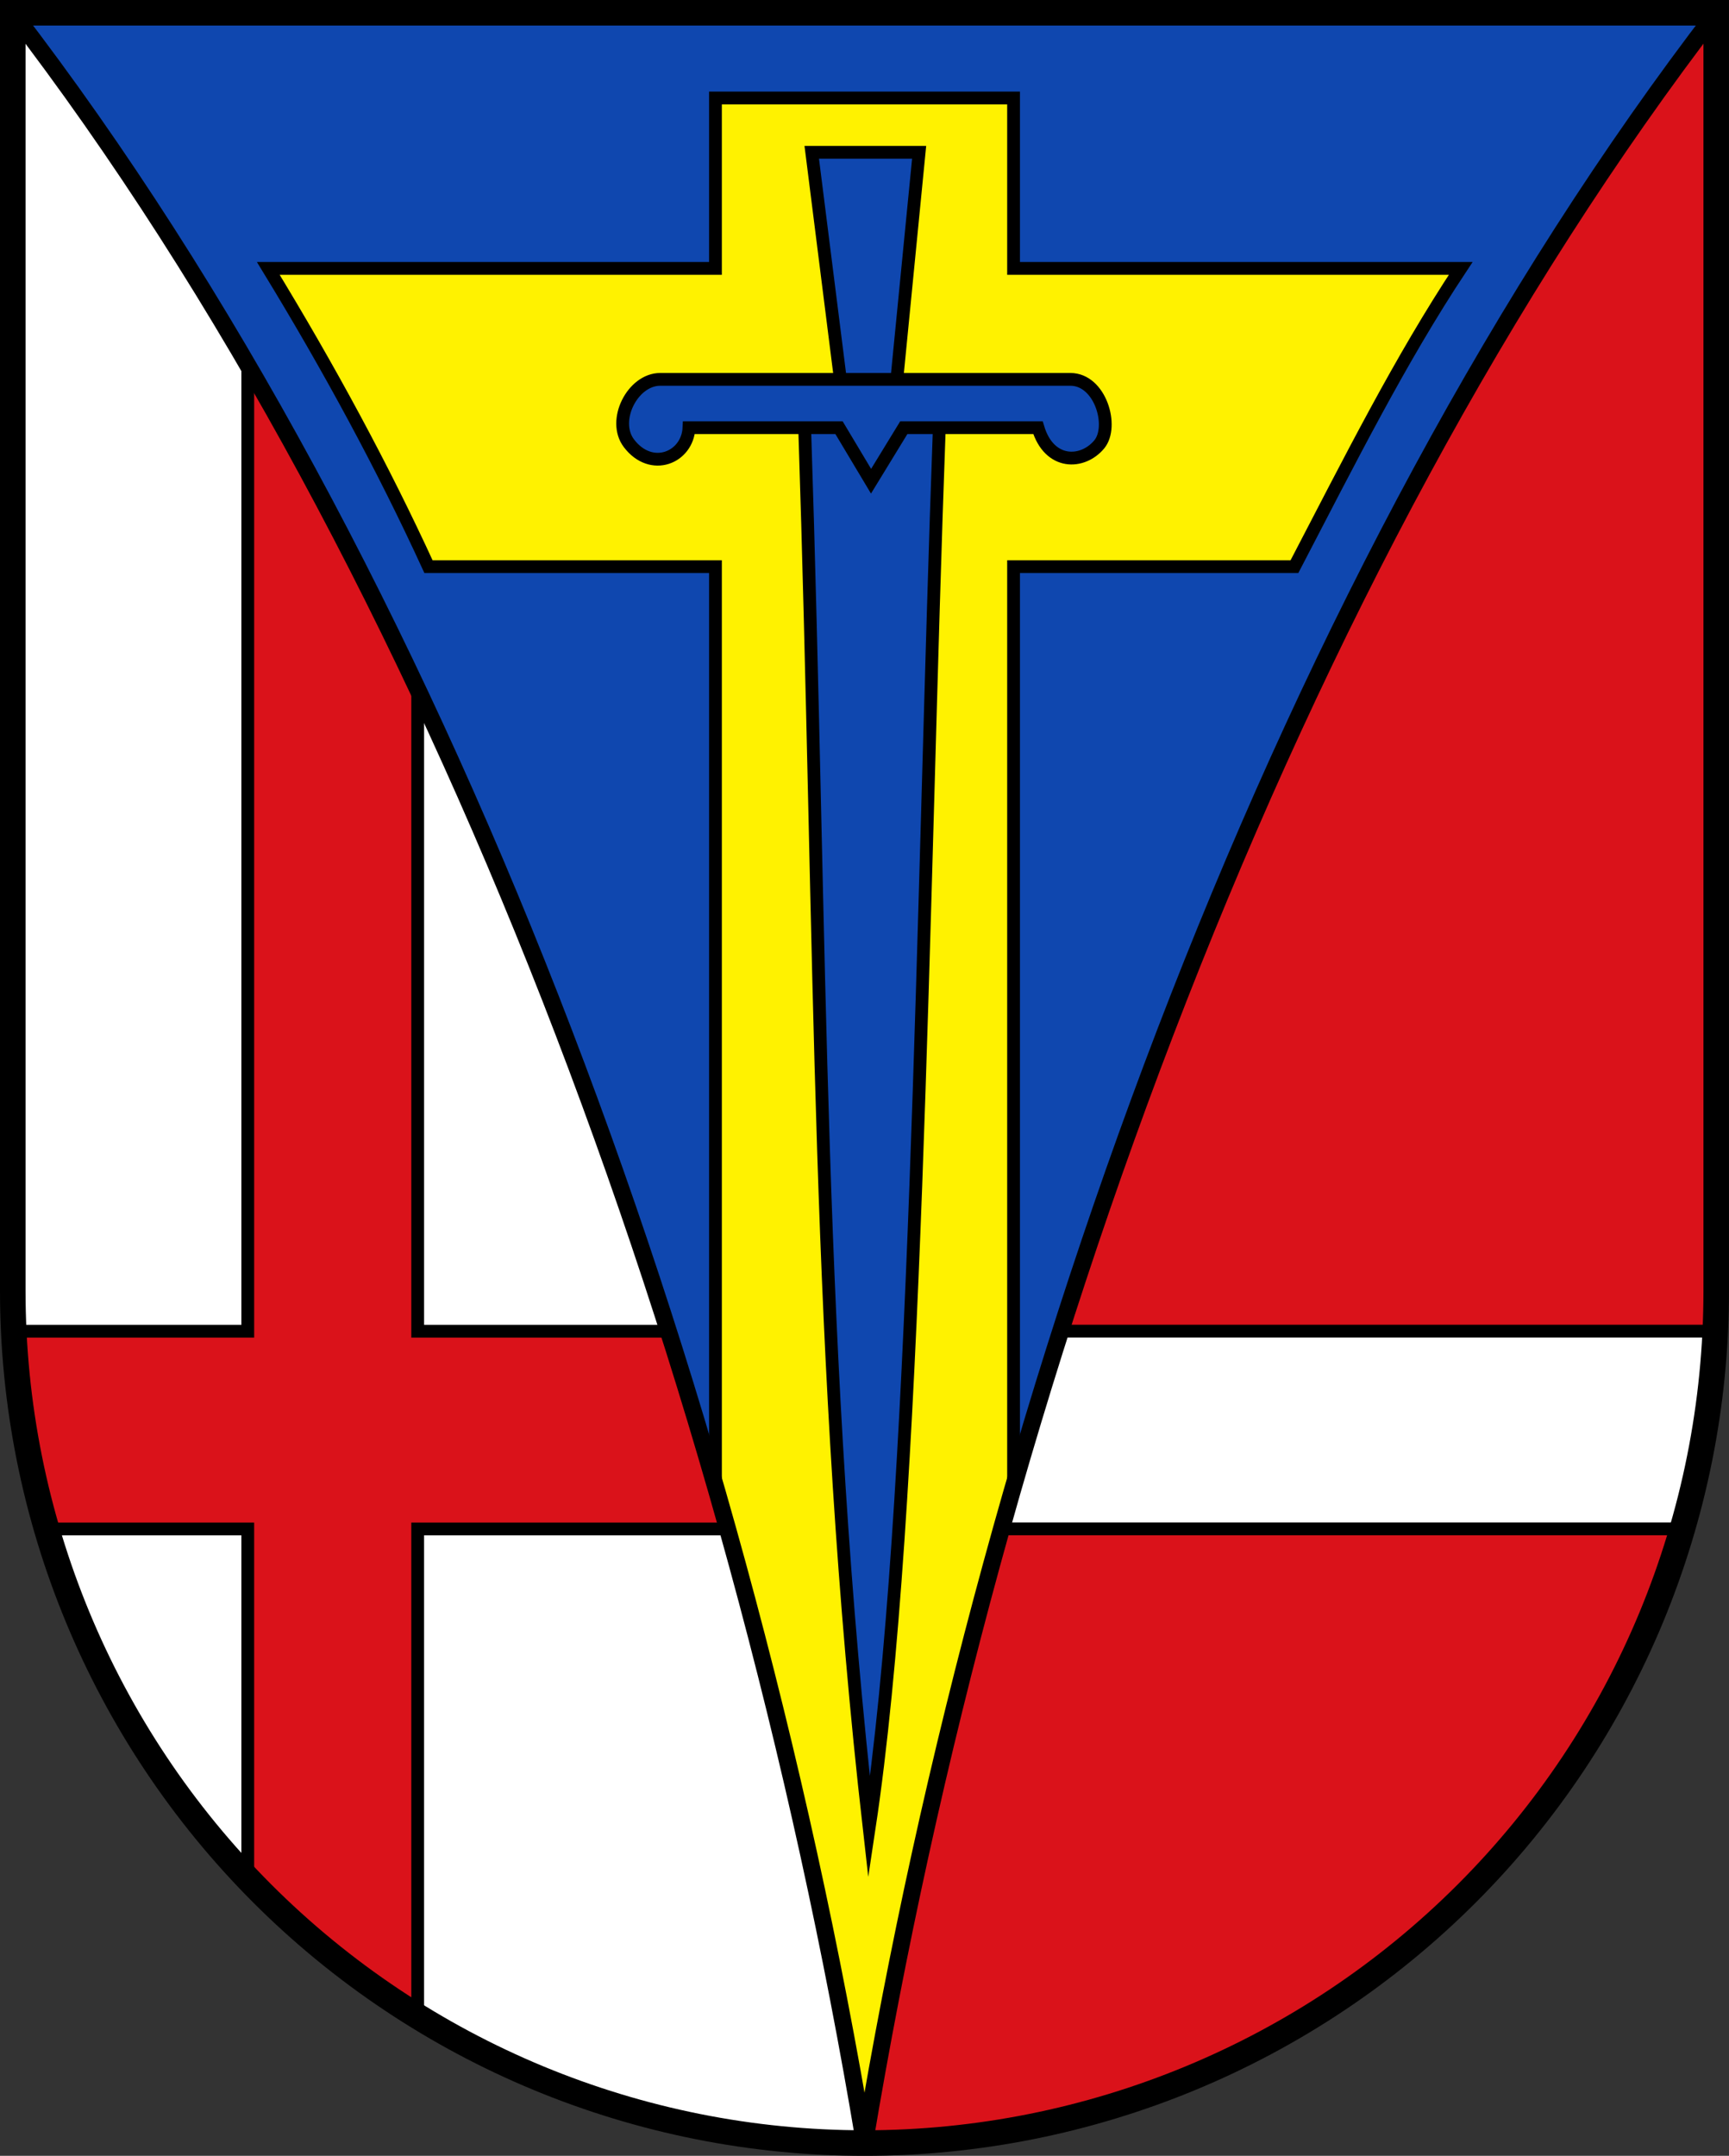 <?xml version="1.0" encoding="UTF-8"?>
<!-- Created with Inkscape (http://www.inkscape.org/) -->
<svg width="203mm" height="253mm" version="1.1" viewBox="0 0 203 253" xmlns="http://www.w3.org/2000/svg">
 <rect x="0" y="0" width="203" height="253" fill="#333333" stroke="none"/>
 <title>Wappen der Gemeide Dörth</title>
 <g transform="translate(124.18 -22.333)">
  <g>
   <path d="m-22.679 23.833v0.014l100-0.014zm100 0c-50 65-85 160-100 250 26.522 3e-5 51.957-10.536 70.711-29.29 18.734-18.734 29.267-44.136 29.289-70.628z" fill="#da121a"/>
   <path d="m-122.68 23.833v150c-3e-5 26.522 10.536 51.957 29.289 70.711 18.754 18.754 44.189 29.29 70.71 29.29-15-90-50-185-99.991-249.97l99.991-0.014v-0.014z" fill="#fff"/>
   <path d="m-122.67 23.862c49.991 64.971 84.991 159.97 99.991 249.97 15-90 50-185 100-250z" fill="#0f47af"/>
   <g stroke="#000" stroke-width="1.5">
    <path d="m-95.09 65.187v113.37h-27.476c0.374 7.914 1.682 15.7 3.866 23.207h23.61v41.04c0.559 0.587 1.126 1.169 1.701 1.744 5.547 5.547 11.679 10.375 18.25 14.424v-57.207h36.381c-2.178-7.775-4.498-15.518-6.951-23.207h-29.43v-75.319c-6.222-13.186-12.88-25.916-19.951-38.047z" fill="#da121a"/>
    <path d="m0.352 178.55c-2.453 7.689-4.773 15.431-6.951 23.207h79.942c2.184-7.507 3.492-15.293 3.866-23.207z" fill="#fff"/>
    <path d="m-40.179 33.833v20h-52.5c7.122 11.663 13.454 23.337 18.807 35h33.694v107.94c7.368 25.556 13.241 51.511 17.5 77.064 4.259-25.552 10.132-51.507 17.5-77.064v-107.94h32.977c6.518-12.504 12.412-24.273 19.523-35h-52.5v-20z" fill="#fff200"/>
   </g>
  </g>
  <g fill="#0f47af" stroke="#000" stroke-miterlimit="8" stroke-width="1.5">
   <path d="m-22.134 236.87c5.666-37.541 6.205-108.95 8.239-164.4h-15.811c2.028 61.72 1.352 109.57 7.572 164.4z"/>
   <path d="m-25.506 66.897-3.368-26.691h12.608l-2.621 26.691z"/>
   <path d="m-21.911 78.808-3.76-6.284h-17.618c-0.161 3.517-4.413 5.288-7.043 1.838-2.034-2.667 0.421-7.508 3.664-7.508h48.162c3.529 0 5.13 5.534 3.385 7.633-1.937 2.329-5.866 2.477-7.192-1.964h-15.753z"/>
  </g>
  <path d="m-122.68 23.833v150c-3e-5 26.522 10.536 51.957 29.289 70.711s44.189 29.289 70.71 29.29c26.522 2e-5 51.957-10.536 70.711-29.289 18.754-18.754 29.289-44.189 29.289-70.711l-2.6e-4 -150z" fill="none" stroke="#000" stroke-linecap="square" stroke-miterlimit="8" stroke-width="3"/>
  <path d="m-122.67 23.862c49.991 64.971 84.991 159.97 99.991 249.97 15-90 50-185 100-250" fill="none" stroke="#000" stroke-linejoin="bevel" stroke-width="2"/>
 </g>
</svg>
